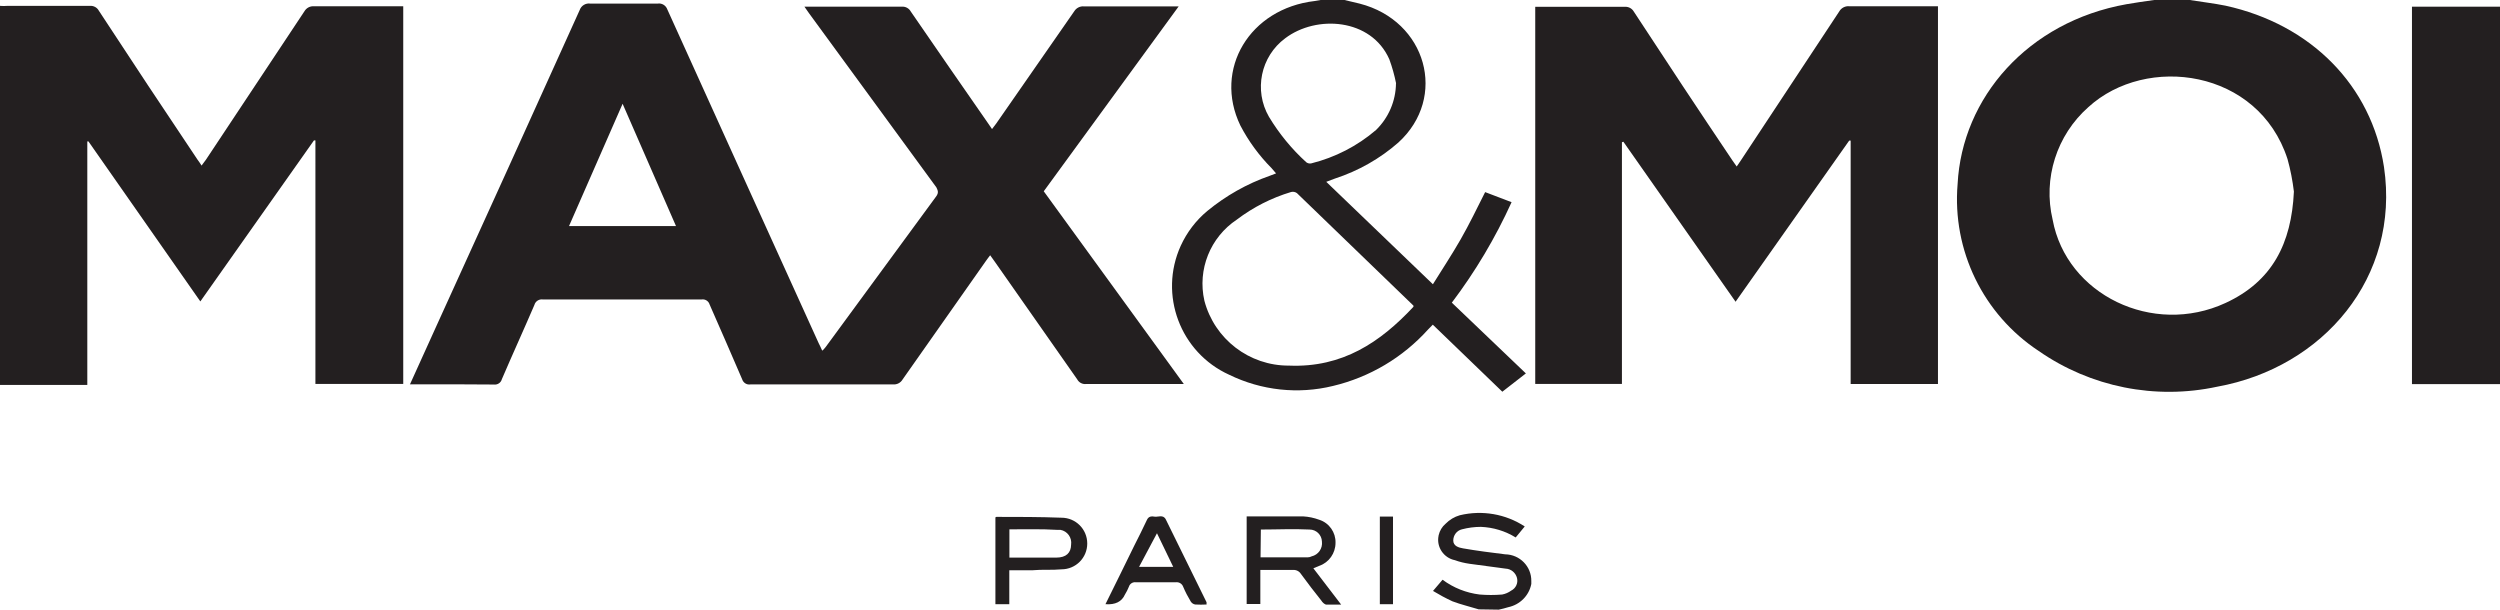 <?xml version="1.0" encoding="UTF-8"?><svg id="Calque_2" xmlns="http://www.w3.org/2000/svg" viewBox="0 0 243.09 59.29"><defs><style>.cls-1{fill:#231f20;}</style></defs><g id="Calque_1-2"><path class="cls-1" d="m0,.57c.24.02.48.02.73,0h8c.36-.03.71.15.88.47,3.16,4.83,6.36,9.66,9.6,14.49.13.17.25.35.39.57l.43-.58L29.6,1.1c.19-.33.55-.52.93-.49h8.68v36.72h-8.54V13.65h-.14l-11.05,15.66-10.88-15.56h-.11v23.68H0V.57Z"/><path class="cls-1" d="m212.92,0c1.15.19,2.34.32,3.47.55,8.33,1.82,14.21,7.78,15.42,15.69,1.58,10.72-5.9,19.49-16.21,21.36-6.02,1.3-12.31.04-17.36-3.47-5.4-3.56-8.43-9.78-7.89-16.23.43-8.4,6.83-15.78,16.42-17.49.88-.16,1.8-.28,2.7-.41h3.46Zm10.13,18.63c-.13-1.07-.33-2.12-.62-3.16-2.83-8.76-13.73-10.21-19.37-5.05-3.08,2.73-4.42,6.93-3.47,10.94,1.34,7.29,9.74,11.37,16.81,8.1,4.55-2.1,6.41-5.78,6.65-10.83Z"/><path class="cls-1" d="m130.73,0l1.47.35c6.52,1.67,8.59,9.12,3.77,13.51-1.79,1.57-3.89,2.76-6.16,3.5l-.85.32,10.37,9.96c.92-1.48,1.86-2.9,2.7-4.37s1.58-3,2.38-4.59l2.57.98c-1.57,3.46-3.52,6.74-5.81,9.77l7.2,6.88-2.29,1.78-6.76-6.52-.46.47c-2.46,2.73-5.68,4.64-9.25,5.49-3.39.83-6.95.44-10.09-1.09-4.76-2.16-6.87-7.78-4.71-12.54.6-1.31,1.48-2.47,2.59-3.39,1.8-1.48,3.85-2.64,6.05-3.41l.63-.24-.44-.51c-1.21-1.22-2.23-2.61-3.03-4.14-2.65-5.49.92-11.38,7.23-12.11L128.41,0h2.32Zm6.71,29.83v-.11l-11.33-10.94c-.16-.12-.37-.16-.57-.11-1.9.57-3.69,1.48-5.27,2.68-2.59,1.72-3.85,4.86-3.16,7.89.98,3.73,4.36,6.33,8.22,6.31,5.21.22,8.9-2.29,12.09-5.7l.02-.03Zm-1.69-21.72c-.16-.8-.38-1.59-.66-2.35-1.77-3.99-7.09-4.33-10.12-2.04-2.39,1.77-3.07,5.06-1.58,7.64.99,1.64,2.21,3.13,3.63,4.42.13.1.31.14.47.11,2.33-.58,4.49-1.69,6.31-3.25,1.22-1.19,1.92-2.82,1.94-4.53Z"/><path class="cls-1" d="m143.82,59.26c-.87-.27-1.75-.47-2.59-.79-.65-.3-1.28-.64-1.89-1.01l.93-1.09c1.06.79,2.3,1.28,3.61,1.44.72.06,1.45.06,2.18,0,.32-.06.62-.19.88-.38.45-.22.69-.73.57-1.22-.13-.52-.58-.9-1.12-.92l-3.5-.47c-.48-.07-.96-.18-1.42-.35-1.09-.22-1.81-1.28-1.59-2.37,0-.02,0-.04.01-.06.1-.43.33-.82.66-1.1.39-.4.87-.69,1.4-.84,2.16-.52,4.45-.13,6.31,1.09l-.88,1.07c-1.02-.63-2.18-.98-3.38-1.03-.62,0-1.24.08-1.85.24-.5.12-.84.58-.84,1.09,0,.54.54.69.95.76,1.37.24,2.73.41,4.1.58,1.42.02,2.56,1.18,2.54,2.6,0,.01,0,.02,0,.03,0,.08,0,.17,0,.25-.22,1.14-1.11,2.02-2.24,2.26-.31.1-.62.17-.93.24l-1.93-.03Z"/><path class="cls-1" d="m39.86,37.38c.98-2.16,1.91-4.23,2.86-6.31,4.57-10.03,9.12-20.06,13.65-30.1.15-.43.59-.69,1.04-.62h6.53c.41-.07.81.17.95.57,4.89,10.81,9.8,21.62,14.71,32.44.11.22.22.44.35.74.12-.1.23-.22.33-.35l10.77-14.68c.25-.36.13-.57,0-.85L78.66,1.28l-.44-.63h9.47c.36-.03.7.16.87.47,2.49,3.63,5,7.25,7.51,10.86l.39.57.41-.54,7.59-10.92c.2-.32.56-.5.93-.47h9.22l-13.12,17.98,13.62,18.74h-9.5c-.36.04-.7-.14-.87-.46l-8.03-11.46-.43-.6c-.16.22-.3.38-.41.55-2.71,3.84-5.4,7.69-8.1,11.52-.19.33-.55.52-.93.49h-13.87c-.36.06-.7-.16-.81-.51-1.03-2.42-2.1-4.83-3.16-7.26-.1-.34-.44-.55-.79-.49h-15.41c-.38-.06-.74.17-.84.54-1.04,2.42-2.1,4.74-3.16,7.21-.09.35-.43.57-.79.52-2.65-.03-5.41-.02-8.18-.02Zm20.68-27.29l-5.21,11.89h10.4l-5.19-11.89Z"/><path class="cls-1" d="m157.71,13.83v23.5h-8.43V.66h8.71c.35-.02.69.15.87.46,3.16,4.84,6.36,9.67,9.6,14.49l.41.58.39-.57,9.57-14.49c.2-.36.6-.57,1.01-.52h8.6v36.73h-8.49V13.67h-.14l-11.05,15.67-10.91-15.56-.14.05Z"/><path class="cls-1" d="m234.53.65h8.56v36.7h-8.56V.65Z"/><path class="cls-1" d="m127.7,55.25l2.71,3.54h-1.48c-.18-.07-.34-.21-.44-.38-.68-.85-1.35-1.72-1.99-2.6-.17-.27-.47-.42-.79-.39h-3.16v3.31h-1.33v-8.52h5.48c.54.03,1.07.14,1.58.33.97.31,1.61,1.23,1.58,2.24,0,1.01-.63,1.91-1.58,2.24l-.58.24Zm-5.13-1.06h4.61c.12,0,.24-.03.35-.09.66-.15,1.09-.77,1.01-1.44-.02-.65-.55-1.17-1.2-1.17-1.58-.08-3.16,0-4.74,0l-.03,2.7Z"/><path class="cls-1" d="m98.15,58.75h-1.36v-8.41s0-.08.11-.08c2.08,0,4.18,0,6.31.08,1.39,0,2.51,1.12,2.51,2.51s-1.12,2.51-2.51,2.51c-.93.09-1.88,0-2.81.09h-2.26v3.3Zm0-7.28v2.75h4.55c.98,0,1.44-.47,1.45-1.26.1-.68-.36-1.32-1.04-1.44h-.36c-1.47-.09-2.98-.05-4.55-.05h-.05Z"/><path class="cls-1" d="m107.49,58.75c.95-1.93,1.88-3.79,2.79-5.67.43-.84.85-1.69,1.25-2.54.17-.36.47-.35.76-.3s.82-.24,1.07.27c1.32,2.69,2.64,5.38,3.96,8.05,0,.07,0,.15,0,.22-.36.02-.73.02-1.09,0-.18-.02-.34-.13-.44-.28-.28-.46-.53-.94-.74-1.44-.11-.31-.42-.49-.74-.44h-3.85c-.3-.05-.6.13-.69.43-.11.27-.24.53-.39.77q-.46,1.03-1.88.93Zm3.28-3.63h3.31l-1.58-3.27-1.74,3.27Z"/><path class="cls-1" d="m134.17,50.23h1.28v8.52h-1.28v-8.52Z"/></g></svg>